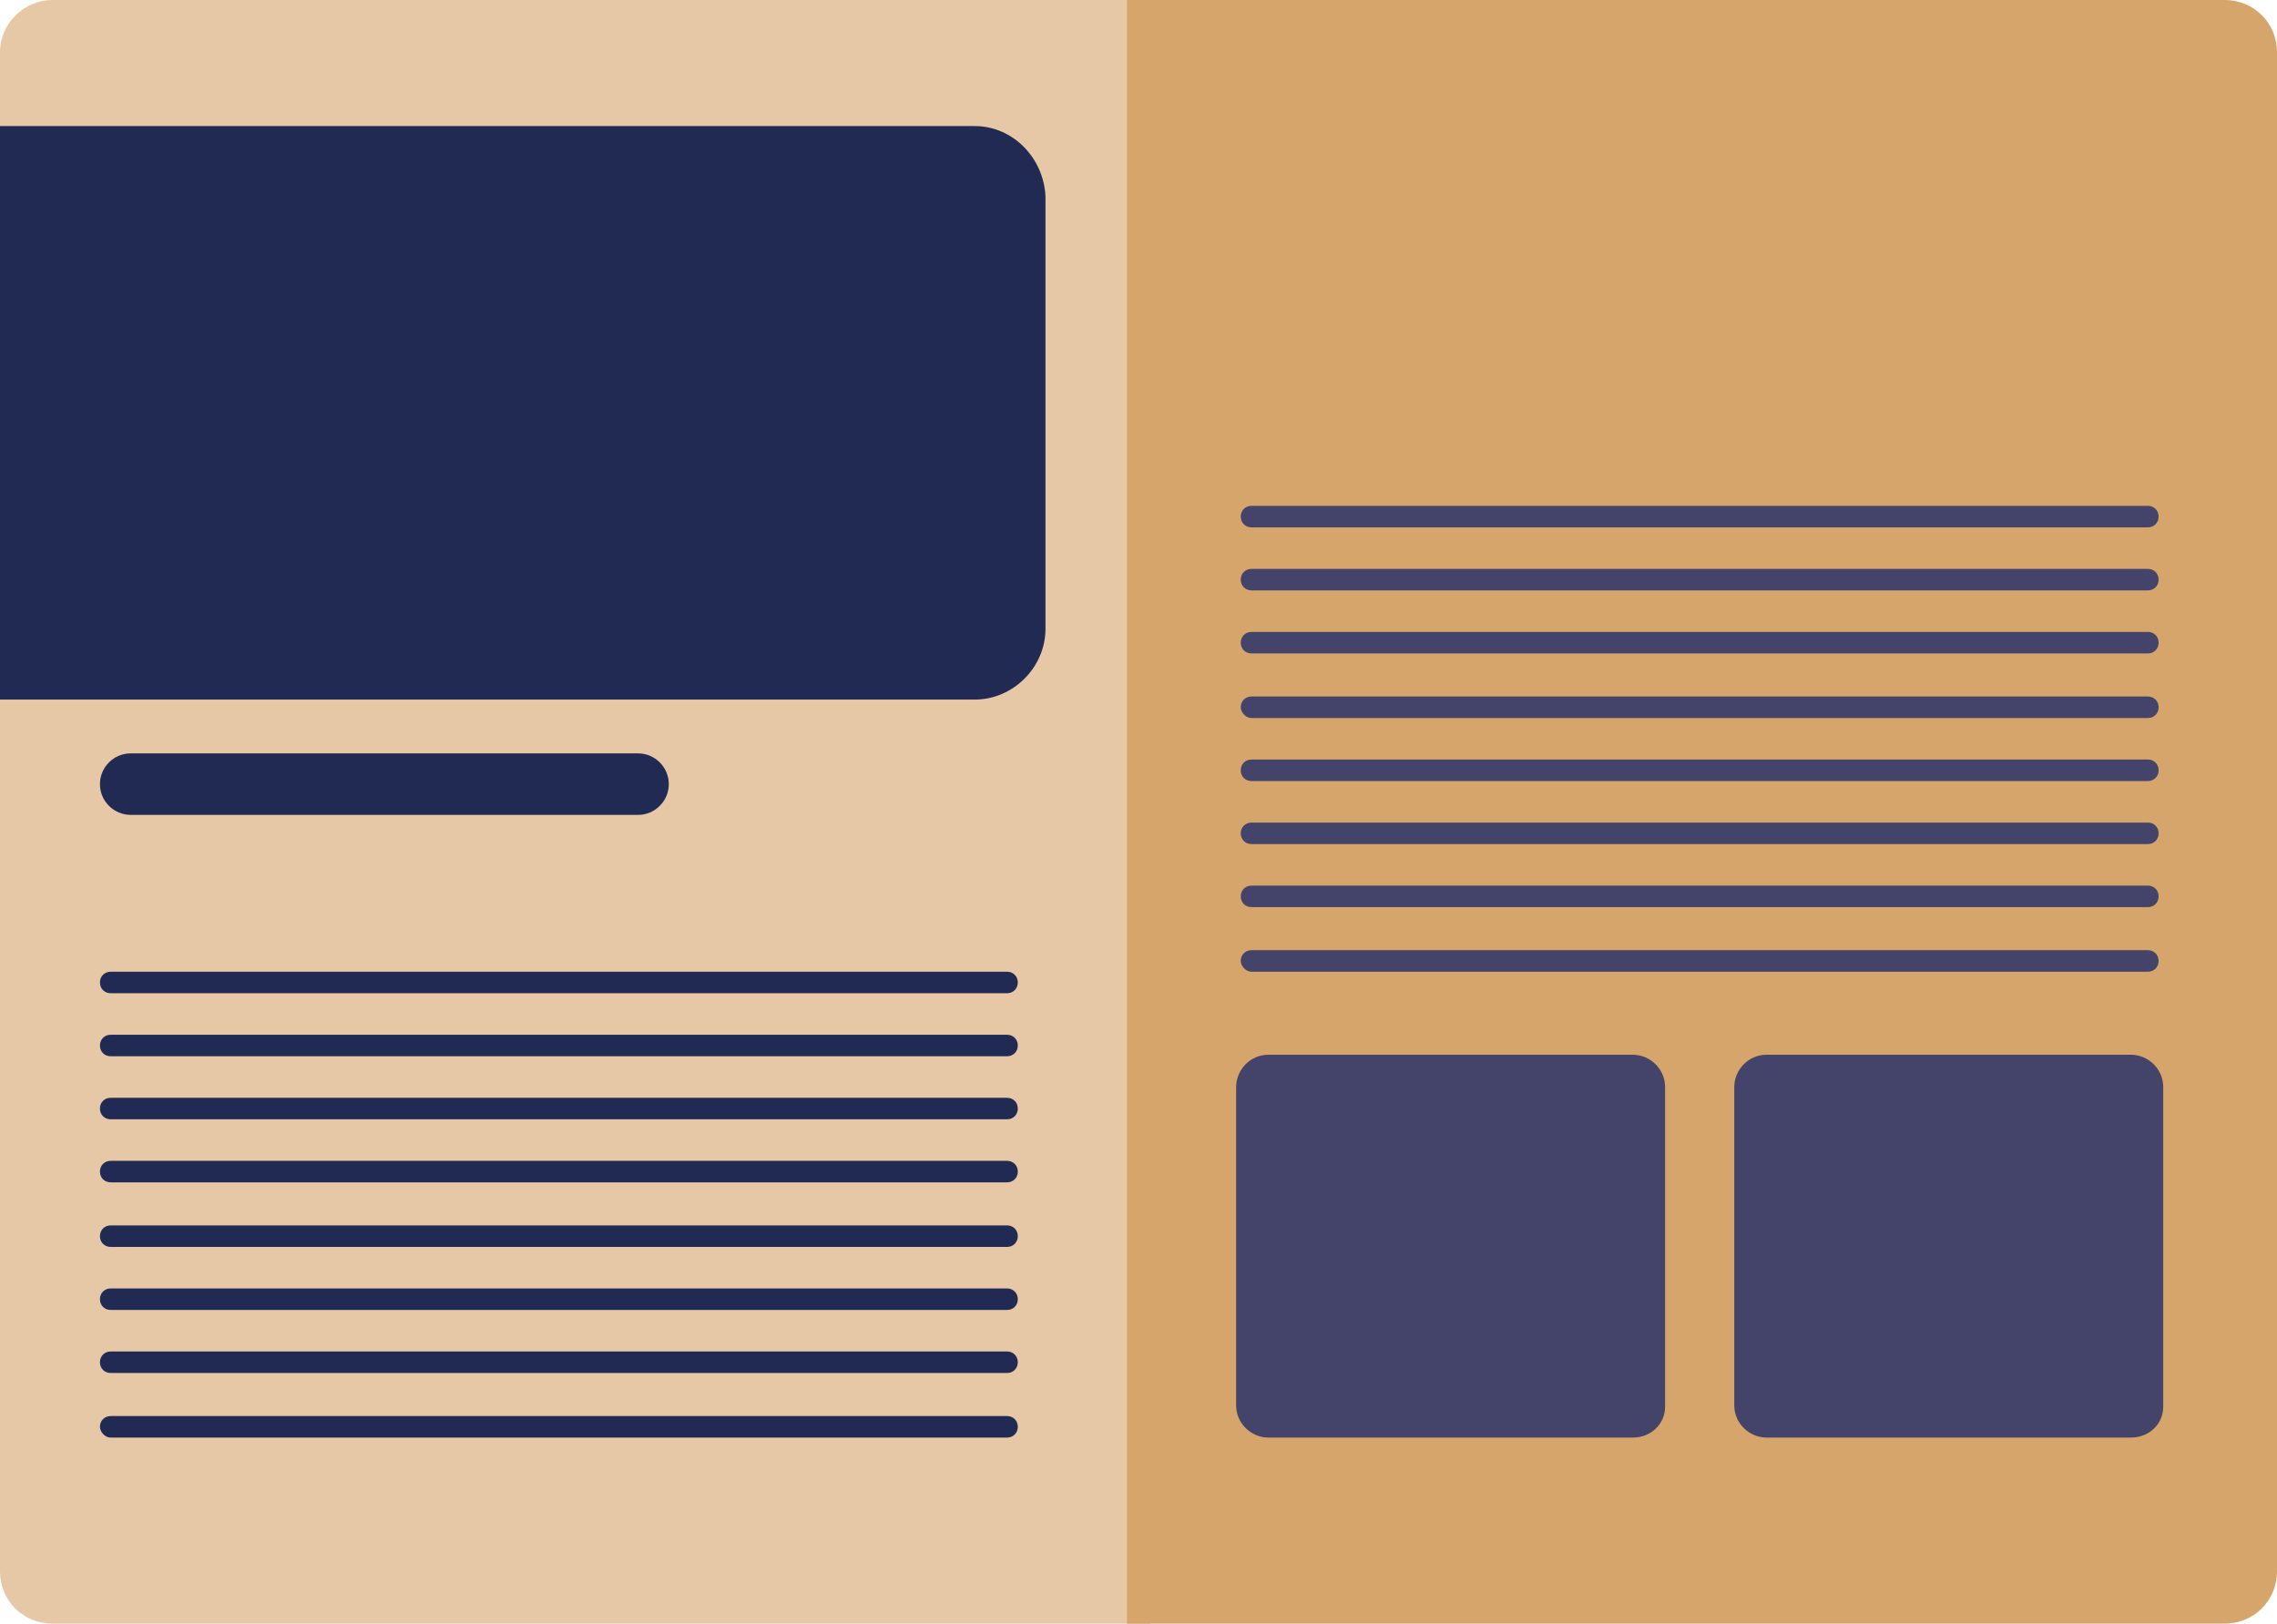 <?xml version="1.0" encoding="utf-8"?>
<!-- Generator: Adobe Illustrator 27.7.0, SVG Export Plug-In . SVG Version: 6.00 Build 0)  -->
<svg version="1.1" id="Layer_3" xmlns="http://www.w3.org/2000/svg" xmlns:xlink="http://www.w3.org/1999/xlink" x="0px" y="0px"
	 viewBox="0 0 148.1 105.6" style="enable-background:new 0 0 148.1 105.6;" xml:space="preserve">
<style type="text/css">
	.st0{fill:#E6C8A6;}
	.st1{fill:#D5A56B;}
	.st2{fill:#212A52;}
	.st3{fill:#44446A;}
</style>
<g id="Print">
	<g>
		<path class="st0" d="M71.4,0h-16h-52C1.6,0,0,1.5,0,3.4v98.8c0,1.9,1.5,3.4,3.4,3.4h52h16h3.4v-3.4V3.4V0H71.4z"/>
		<path class="st1" d="M76.7,0l16,0l52,0c1.9,0,3.4,1.5,3.4,3.4v98.8c0,1.9-1.5,3.4-3.4,3.4h-52h-16h-3.4v-3.4V3.4V0L76.7,0z"/>
	</g>
	<g>
		<g>
			<path class="st2" d="M8.5,53h33c1.1,0,2-0.9,2-2v0c0-1.1-0.9-2-2-2h-33c-1.1,0-2,0.9-2,2v0C6.5,52.1,7.4,53,8.5,53z"/>
			<path class="st2" d="M7.2,64.6h58.3c0.4,0,0.7-0.3,0.7-0.7v0c0-0.4-0.3-0.7-0.7-0.7H7.2c-0.4,0-0.7,0.3-0.7,0.7v0
				C6.5,64.3,6.8,64.6,7.2,64.6z"/>
			<path class="st2" d="M7.2,68.7h58.3c0.4,0,0.7-0.3,0.7-0.7l0,0c0-0.4-0.3-0.7-0.7-0.7H7.2c-0.4,0-0.7,0.3-0.7,0.7l0,0
				C6.5,68.4,6.8,68.7,7.2,68.7z"/>
			<path class="st2" d="M7.2,72.8h58.3c0.4,0,0.7-0.3,0.7-0.7v0c0-0.4-0.3-0.7-0.7-0.7H7.2c-0.4,0-0.7,0.3-0.7,0.7v0
				C6.5,72.5,6.8,72.8,7.2,72.8z"/>
			<path class="st2" d="M7.2,76.9h58.3c0.4,0,0.7-0.3,0.7-0.7l0,0c0-0.4-0.3-0.7-0.7-0.7H7.2c-0.4,0-0.7,0.3-0.7,0.7l0,0
				C6.5,76.6,6.8,76.9,7.2,76.9z"/>
			<path class="st2" d="M7.2,81.1h58.3c0.4,0,0.7-0.3,0.7-0.7l0,0c0-0.4-0.3-0.7-0.7-0.7H7.2c-0.4,0-0.7,0.3-0.7,0.7l0,0
				C6.5,80.8,6.8,81.1,7.2,81.1z"/>
			<path class="st2" d="M7.2,85.2h58.3c0.4,0,0.7-0.3,0.7-0.7l0,0c0-0.4-0.3-0.7-0.7-0.7H7.2c-0.4,0-0.7,0.3-0.7,0.7l0,0
				C6.5,84.9,6.8,85.2,7.2,85.2z"/>
			<path class="st2" d="M7.2,89.3h58.3c0.4,0,0.7-0.3,0.7-0.7l0,0c0-0.4-0.3-0.7-0.7-0.7H7.2c-0.4,0-0.7,0.3-0.7,0.7l0,0
				C6.5,89,6.8,89.3,7.2,89.3z"/>
			<path class="st2" d="M7.2,93.5h58.3c0.4,0,0.7-0.3,0.7-0.7l0,0c0-0.4-0.3-0.7-0.7-0.7H7.2c-0.4,0-0.7,0.3-0.7,0.7l0,0
				C6.5,93.1,6.8,93.5,7.2,93.5z"/>
		</g>
		<g>
			<path class="st3" d="M81.4,38.4h58.3c0.4,0,0.7-0.3,0.7-0.7l0,0c0-0.4-0.3-0.7-0.7-0.7H81.4c-0.4,0-0.7,0.3-0.7,0.7l0,0
				C80.7,38.1,81,38.4,81.4,38.4z"/>
			<path class="st3" d="M81.4,42.5h58.3c0.4,0,0.7-0.3,0.7-0.7v0c0-0.4-0.3-0.7-0.7-0.7H81.4c-0.4,0-0.7,0.3-0.7,0.7v0
				C80.7,42.2,81,42.5,81.4,42.5z"/>
			<path class="st3" d="M81.4,46.7h58.3c0.4,0,0.7-0.3,0.7-0.7l0,0c0-0.4-0.3-0.7-0.7-0.7H81.4c-0.4,0-0.7,0.3-0.7,0.7l0,0
				C80.7,46.3,81,46.7,81.4,46.7z"/>
			<path class="st3" d="M81.4,50.8h58.3c0.4,0,0.7-0.3,0.7-0.7l0,0c0-0.4-0.3-0.7-0.7-0.7H81.4c-0.4,0-0.7,0.3-0.7,0.7l0,0
				C80.7,50.5,81,50.8,81.4,50.8z"/>
			<path class="st3" d="M81.4,54.9h58.3c0.4,0,0.7-0.3,0.7-0.7v0c0-0.4-0.3-0.7-0.7-0.7H81.4c-0.4,0-0.7,0.3-0.7,0.7v0
				C80.7,54.6,81,54.9,81.4,54.9z"/>
			<path class="st3" d="M81.4,59h58.3c0.4,0,0.7-0.3,0.7-0.7l0,0c0-0.4-0.3-0.7-0.7-0.7H81.4c-0.4,0-0.7,0.3-0.7,0.7l0,0
				C80.7,58.7,81,59,81.4,59z"/>
			<path class="st3" d="M81.4,63.2h58.3c0.4,0,0.7-0.3,0.7-0.7l0,0c0-0.4-0.3-0.7-0.7-0.7H81.4c-0.4,0-0.7,0.3-0.7,0.7l0,0
				C80.7,62.8,81,63.2,81.4,63.2z"/>
			<path class="st3" d="M81.4,34.3h58.3c0.4,0,0.7-0.3,0.7-0.7l0,0c0-0.4-0.3-0.7-0.7-0.7H81.4c-0.4,0-0.7,0.3-0.7,0.7l0,0
				C80.7,34,81,34.3,81.4,34.3z"/>
		</g>
		<path class="st2" d="M63.4,8.2H12.3H4.6H0v4.6v28.1v4.6h4.6h7.7h51.1c2.5,0,4.6-2.1,4.6-4.6V12.8C67.9,10.3,65.9,8.2,63.4,8.2z"/>
		<g>
			<path class="st3" d="M138.6,93.5h-23.7c-1.1,0-2.1-0.9-2.1-2.1V70.7c0-1.1,0.9-2.1,2.1-2.1h23.7c1.1,0,2.1,0.9,2.1,2.1v20.8
				C140.7,92.6,139.8,93.5,138.6,93.5z"/>
			<path class="st3" d="M106.2,93.5H82.5c-1.1,0-2.1-0.9-2.1-2.1V70.7c0-1.1,0.9-2.1,2.1-2.1h23.7c1.1,0,2.1,0.9,2.1,2.1v20.8
				C108.3,92.6,107.4,93.5,106.2,93.5z"/>
		</g>
	</g>
</g>
</svg>
